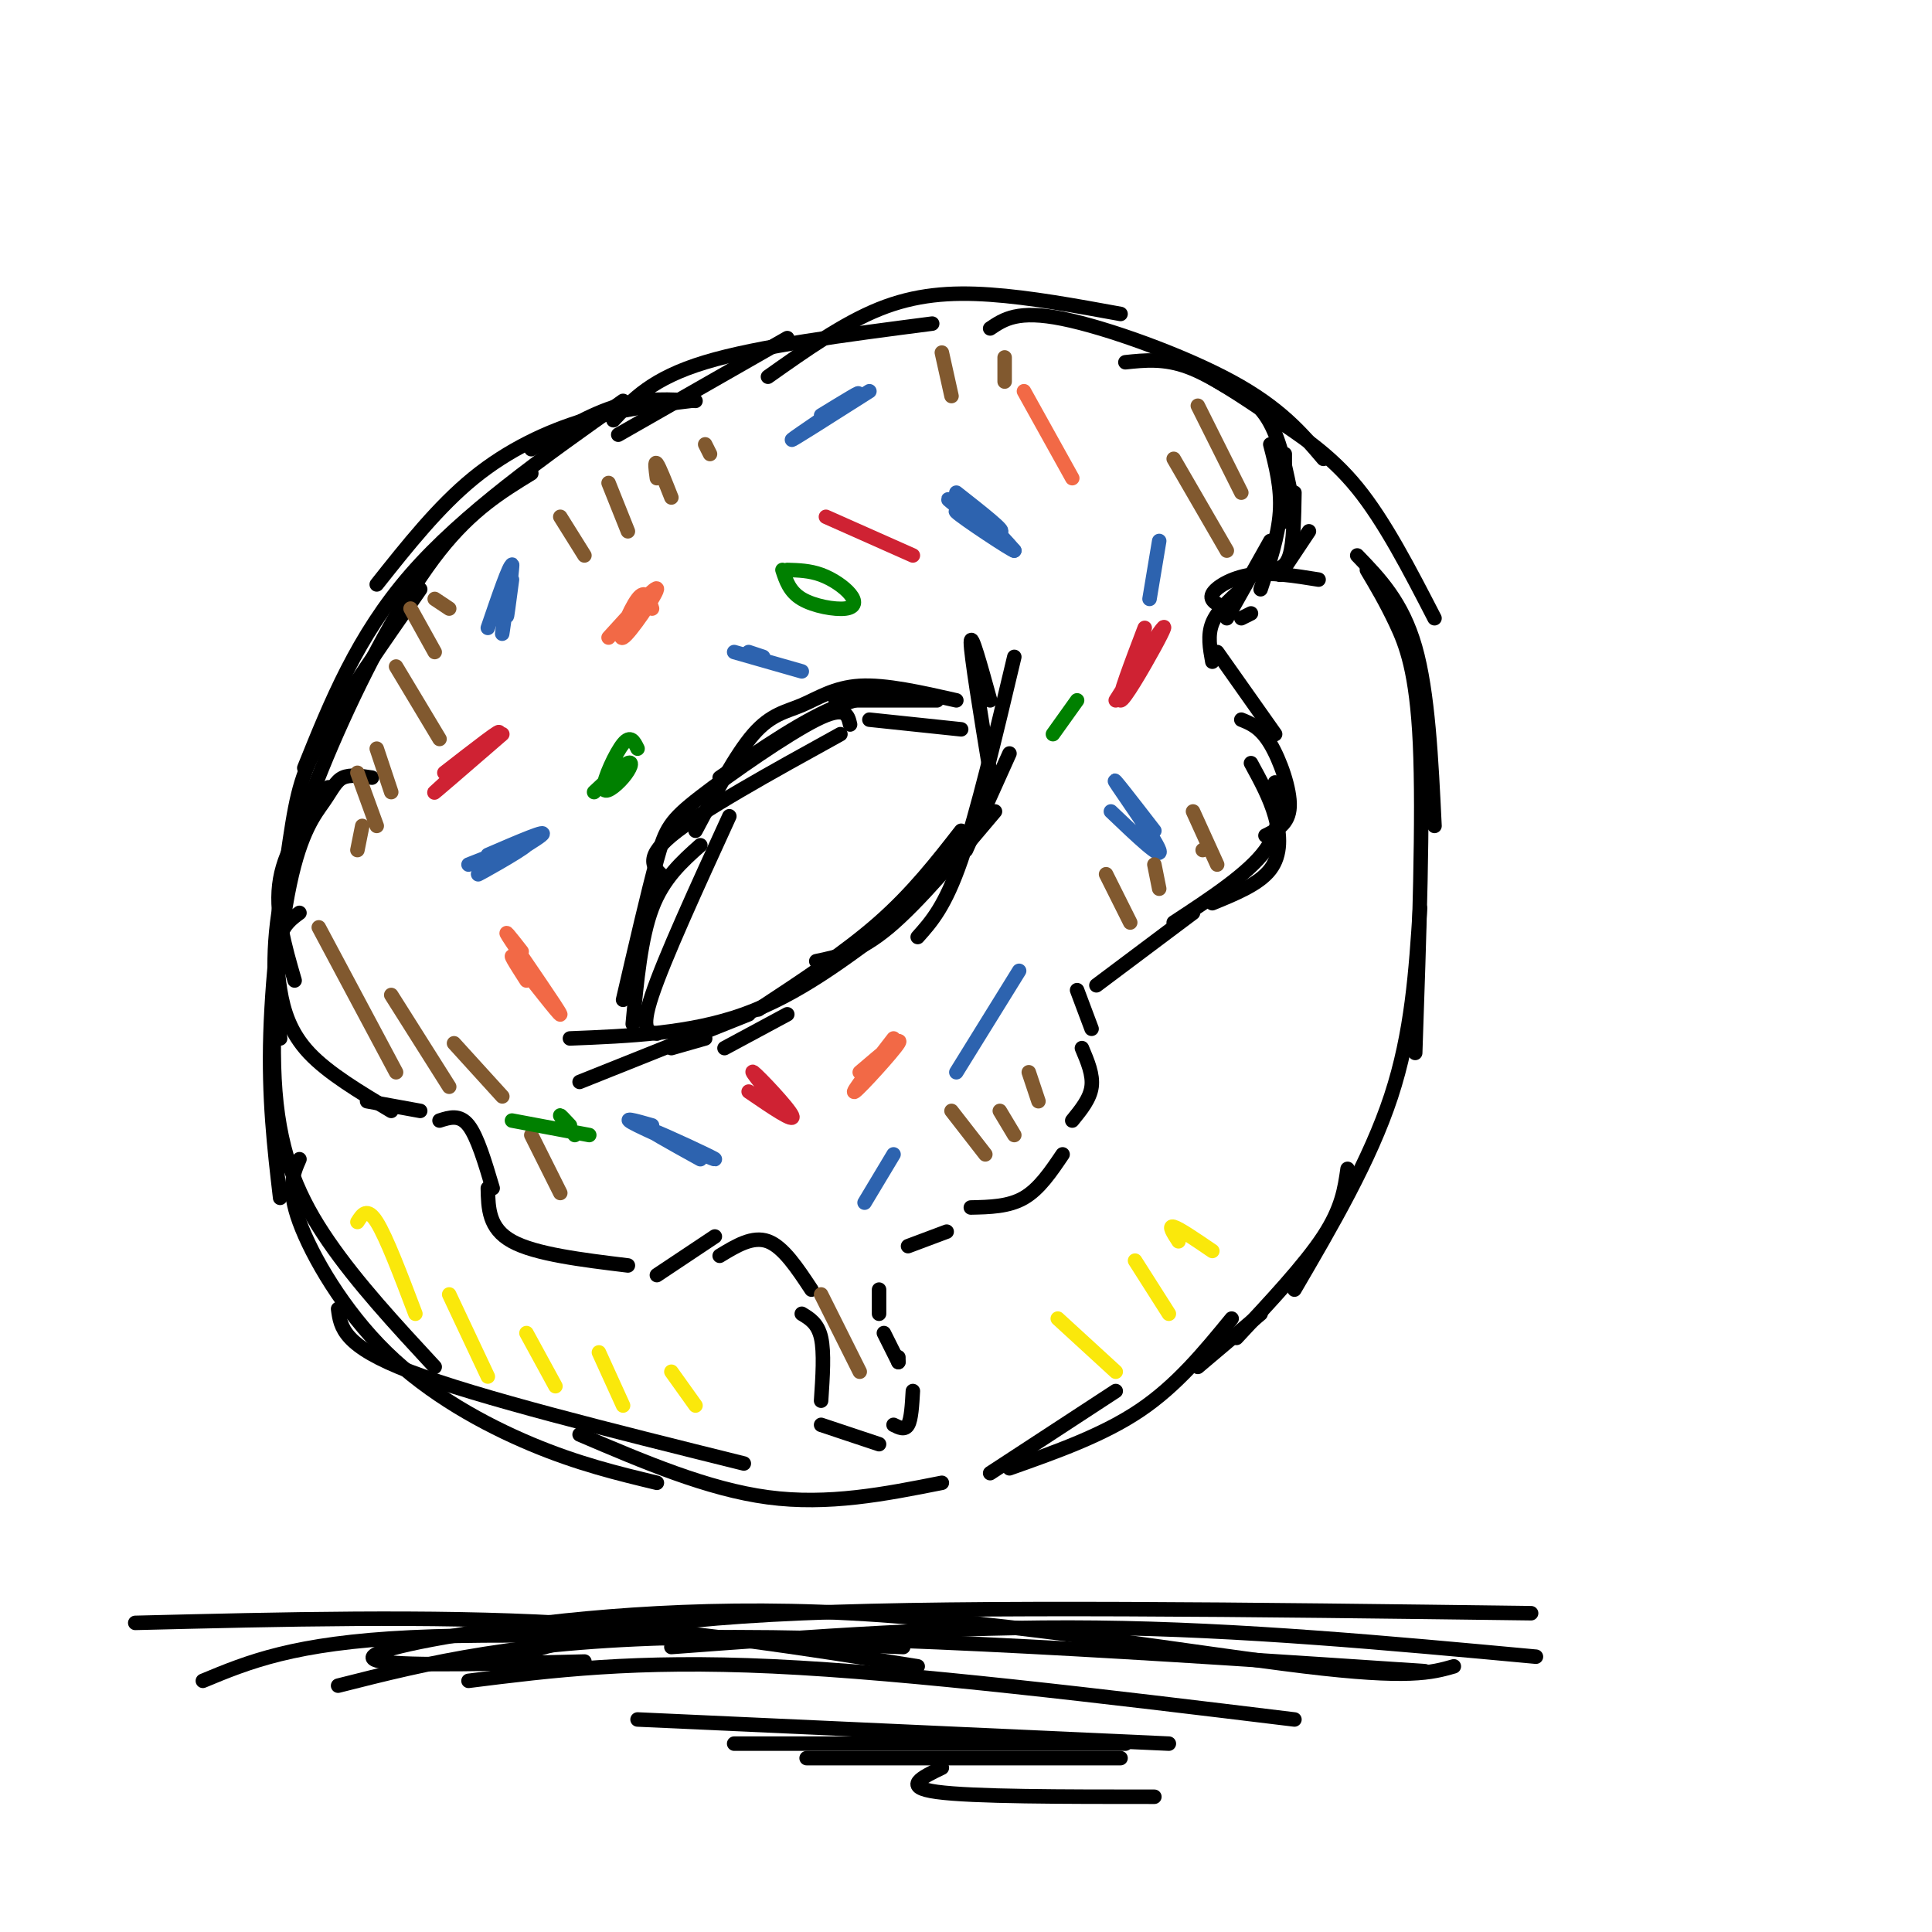 <svg viewBox='0 0 400 400' version='1.1' xmlns='http://www.w3.org/2000/svg' xmlns:xlink='http://www.w3.org/1999/xlink'><g fill='none' stroke='rgb(0,0,0)' stroke-width='3' stroke-linecap='round' stroke-linejoin='round'><path d='M194,145c0.000,0.000 -21.000,0.000 -21,0'/><path d='M193,144c-5.833,-0.417 -11.667,-0.833 -19,2c-7.333,2.833 -16.167,8.917 -25,15'/><path d='M176,150c-0.470,-2.018 -0.940,-4.036 -7,-1c-6.060,3.036 -17.708,11.125 -24,16c-6.292,4.875 -7.226,6.536 -9,13c-1.774,6.464 -4.387,17.732 -7,29'/><path d='M145,175c-3.833,3.417 -7.667,6.833 -10,13c-2.333,6.167 -3.167,15.083 -4,24'/><path d='M120,224c0.000,0.000 35.000,-14.000 35,-14'/><path d='M118,215c12.417,-0.500 24.833,-1.000 36,-5c11.167,-4.000 21.083,-11.500 31,-19'/><path d='M169,199c4.417,-0.917 8.833,-1.833 15,-7c6.167,-5.167 14.083,-14.583 22,-24'/><path d='M200,176c0.000,0.000 9.000,-20.000 9,-20'/><path d='M205,145c-2.000,-7.250 -4.000,-14.500 -4,-12c0.000,2.500 2.000,14.750 4,27'/><path d='M210,136c-3.833,16.167 -7.667,32.333 -11,42c-3.333,9.667 -6.167,12.833 -9,16'/><path d='M199,172c-5.000,6.417 -10.000,12.833 -17,19c-7.000,6.167 -16.000,12.083 -25,18'/><path d='M163,210c0.000,0.000 -13.000,7.000 -13,7'/><path d='M146,215c0.000,0.000 -7.000,2.000 -7,2'/><path d='M144,83c-5.167,-0.333 -10.333,-0.667 -16,1c-5.667,1.667 -11.833,5.333 -18,9'/><path d='M143,83c-7.178,0.844 -14.356,1.689 -22,4c-7.644,2.311 -15.756,6.089 -23,12c-7.244,5.911 -13.622,13.956 -20,22'/><path d='M129,83c-16.500,11.667 -33.000,23.333 -44,36c-11.000,12.667 -16.500,26.333 -22,40'/><path d='M110,98c-6.155,3.768 -12.310,7.536 -19,16c-6.690,8.464 -13.917,21.625 -20,35c-6.083,13.375 -11.024,26.964 -13,38c-1.976,11.036 -0.988,19.518 0,28'/><path d='M87,122c-7.792,11.179 -15.583,22.357 -20,30c-4.417,7.643 -5.458,11.750 -7,22c-1.542,10.250 -3.583,26.643 -4,40c-0.417,13.357 0.792,23.679 2,34'/><path d='M77,161c-2.257,-0.344 -4.514,-0.689 -6,0c-1.486,0.689 -2.202,2.411 -4,5c-1.798,2.589 -4.678,6.044 -7,17c-2.322,10.956 -4.087,29.411 -3,43c1.087,13.589 5.025,22.311 11,31c5.975,8.689 13.988,17.344 22,26'/><path d='M62,240c-1.298,2.958 -2.595,5.917 0,13c2.595,7.083 9.083,18.292 18,27c8.917,8.708 20.262,14.917 30,19c9.738,4.083 17.869,6.042 26,8'/><path d='M70,271c0.500,3.833 1.000,7.667 15,13c14.000,5.333 41.500,12.167 69,19'/><path d='M120,297c13.250,5.667 26.500,11.333 39,13c12.500,1.667 24.250,-0.667 36,-3'/><path d='M205,305c0.000,0.000 26.000,-17.000 26,-17'/><path d='M209,304c9.667,-3.417 19.333,-6.833 27,-12c7.667,-5.167 13.333,-12.083 19,-19'/><path d='M128,90c0.000,0.000 35.000,-20.000 35,-20'/><path d='M127,87c4.000,-4.333 8.000,-8.667 19,-12c11.000,-3.333 29.000,-5.667 47,-8'/><path d='M159,78c7.756,-5.489 15.511,-10.978 23,-14c7.489,-3.022 14.711,-3.578 23,-3c8.289,0.578 17.644,2.289 27,4'/><path d='M205,68c2.867,-1.933 5.733,-3.867 15,-2c9.267,1.867 24.933,7.533 35,13c10.067,5.467 14.533,10.733 19,16'/><path d='M233,75c4.012,-0.423 8.024,-0.845 13,1c4.976,1.845 10.917,5.958 17,10c6.083,4.042 12.310,8.012 18,15c5.690,6.988 10.845,16.994 16,27'/><path d='M281,115c4.667,4.833 9.333,9.667 12,19c2.667,9.333 3.333,23.167 4,37'/><path d='M283,118c1.956,3.289 3.911,6.578 6,11c2.089,4.422 4.311,9.978 5,25c0.689,15.022 -0.156,39.511 -1,64'/><path d='M294,188c-0.833,12.917 -1.667,25.833 -6,39c-4.333,13.167 -12.167,26.583 -20,40'/><path d='M279,242c-0.583,4.083 -1.167,8.167 -5,14c-3.833,5.833 -10.917,13.417 -18,21'/><path d='M261,272c0.000,0.000 -13.000,11.000 -13,11'/><path d='M136,214c-1.750,-0.250 -3.500,-0.500 -1,-8c2.500,-7.500 9.250,-22.250 16,-37'/><path d='M138,182c-2.500,-2.000 -5.000,-4.000 1,-9c6.000,-5.000 20.500,-13.000 35,-21'/><path d='M144,172c4.179,-7.911 8.357,-15.821 12,-20c3.643,-4.179 6.750,-4.625 10,-6c3.250,-1.375 6.643,-3.679 12,-4c5.357,-0.321 12.679,1.339 20,3'/><path d='M180,149c0.000,0.000 19.000,2.000 19,2'/><path d='M68,163c-4.417,6.167 -8.833,12.333 -10,19c-1.167,6.667 0.917,13.833 3,21'/><path d='M62,189c-1.613,1.185 -3.226,2.369 -4,5c-0.774,2.631 -0.708,6.708 0,11c0.708,4.292 2.060,8.798 6,13c3.940,4.202 10.470,8.101 17,12'/><path d='M76,228c0.000,0.000 11.000,2.000 11,2'/><path d='M91,232c2.083,-0.667 4.167,-1.333 6,1c1.833,2.333 3.417,7.667 5,13'/><path d='M101,246c0.083,4.167 0.167,8.333 5,11c4.833,2.667 14.417,3.833 24,5'/><path d='M136,264c0.000,0.000 12.000,-8.000 12,-8'/><path d='M149,260c3.417,-2.083 6.833,-4.167 10,-3c3.167,1.167 6.083,5.583 9,10'/><path d='M166,272c1.667,1.000 3.333,2.000 4,5c0.667,3.000 0.333,8.000 0,13'/><path d='M170,295c0.000,0.000 12.000,4.000 12,4'/><path d='M185,295c1.167,0.583 2.333,1.167 3,0c0.667,-1.167 0.833,-4.083 1,-7'/><path d='M186,281c0.000,0.000 0.000,1.000 0,1'/><path d='M186,282c0.000,0.000 -3.000,-6.000 -3,-6'/><path d='M182,272c0.000,0.000 0.000,-5.000 0,-5'/><path d='M188,258c0.000,0.000 8.000,-3.000 8,-3'/><path d='M201,250c3.917,-0.083 7.833,-0.167 11,-2c3.167,-1.833 5.583,-5.417 8,-9'/><path d='M222,232c1.833,-2.250 3.667,-4.500 4,-7c0.333,-2.500 -0.833,-5.250 -2,-8'/><path d='M226,213c0.000,0.000 -3.000,-8.000 -3,-8'/><path d='M227,204c0.000,0.000 20.000,-15.000 20,-15'/><path d='M251,187c4.844,-1.978 9.689,-3.956 12,-7c2.311,-3.044 2.089,-7.156 1,-11c-1.089,-3.844 -3.044,-7.422 -5,-11'/><path d='M243,191c7.750,-5.083 15.500,-10.167 19,-15c3.500,-4.833 2.750,-9.417 2,-14'/><path d='M262,173c2.422,-1.200 4.844,-2.400 5,-6c0.156,-3.600 -1.956,-9.600 -4,-13c-2.044,-3.400 -4.022,-4.200 -6,-5'/><path d='M264,152c0.000,0.000 -12.000,-17.000 -12,-17'/><path d='M251,137c-0.500,-2.750 -1.000,-5.500 0,-8c1.000,-2.500 3.500,-4.750 6,-7'/><path d='M254,126c-1.844,-0.800 -3.689,-1.600 -3,-3c0.689,-1.400 3.911,-3.400 8,-4c4.089,-0.600 9.044,0.200 14,1'/><path d='M265,119c0.000,0.000 6.000,-9.000 6,-9'/><path d='M263,118c1.583,-0.167 3.167,-0.333 4,-3c0.833,-2.667 0.917,-7.833 1,-13'/><path d='M266,108c0.000,0.000 0.000,-14.000 0,-14'/><path d='M267,101c-1.167,-5.583 -2.333,-11.167 -5,-15c-2.667,-3.833 -6.833,-5.917 -11,-8'/><path d='M259,83c0.000,0.000 -12.000,-7.000 -12,-7'/><path d='M263,92c1.167,4.500 2.333,9.000 2,14c-0.333,5.000 -2.167,10.500 -4,16'/><path d='M263,112c0.000,0.000 -9.000,16.000 -9,16'/><path d='M259,127c0.000,0.000 -2.000,1.000 -2,1'/></g>
<g fill='none' stroke='rgb(45,99,175)' stroke-width='3' stroke-linecap='round' stroke-linejoin='round'><path d='M106,120c-0.607,4.589 -1.214,9.179 -1,7c0.214,-2.179 1.250,-11.125 1,-10c-0.250,1.125 -1.786,12.321 -2,14c-0.214,1.679 0.893,-6.161 2,-14'/><path d='M106,117c-0.500,-0.167 -2.750,6.417 -5,13'/><path d='M97,179c6.655,-2.631 13.310,-5.262 12,-4c-1.310,1.262 -10.583,6.417 -10,6c0.583,-0.417 11.024,-6.405 13,-8c1.976,-1.595 -4.512,1.202 -11,4'/><path d='M198,102c5.303,4.164 10.606,8.329 9,8c-1.606,-0.329 -10.121,-5.150 -9,-4c1.121,1.150 11.879,8.271 12,8c0.121,-0.271 -10.394,-7.935 -13,-10c-2.606,-2.065 2.697,1.467 8,5'/><path d='M205,109c2.167,1.667 3.583,3.333 5,5'/><path d='M180,81c-8.356,5.311 -16.711,10.622 -16,10c0.711,-0.622 10.489,-7.178 13,-9c2.511,-1.822 -2.244,1.089 -7,4'/><path d='M152,135c0.000,0.000 14.000,4.000 14,4'/><path d='M155,135c0.000,0.000 3.000,1.000 3,1'/><path d='M211,201c0.000,0.000 -13.000,21.000 -13,21'/><path d='M135,233c-3.524,-1.006 -7.048,-2.012 -3,0c4.048,2.012 15.667,7.042 16,7c0.333,-0.042 -10.619,-5.155 -13,-6c-2.381,-0.845 3.810,2.577 10,6'/><path d='M185,239c0.000,0.000 -6.000,10.000 -6,10'/><path d='M240,112c0.000,0.000 -2.000,12.000 -2,12'/><path d='M230,168c5.400,5.156 10.800,10.311 10,8c-0.800,-2.311 -7.800,-12.089 -9,-14c-1.200,-1.911 3.400,4.044 8,10'/></g>
<g fill='none' stroke='rgb(129,89,47)' stroke-width='3' stroke-linecap='round' stroke-linejoin='round'><path d='M66,192c0.000,0.000 16.000,30.000 16,30'/><path d='M81,206c0.000,0.000 12.000,19.000 12,19'/><path d='M94,216c0.000,0.000 10.000,11.000 10,11'/><path d='M110,235c0.000,0.000 6.000,12.000 6,12'/><path d='M170,268c0.000,0.000 8.000,16.000 8,16'/><path d='M197,230c0.000,0.000 7.000,9.000 7,9'/><path d='M207,230c0.000,0.000 3.000,5.000 3,5'/><path d='M213,222c0.000,0.000 2.000,6.000 2,6'/><path d='M229,181c0.000,0.000 5.000,10.000 5,10'/><path d='M239,179c0.000,0.000 1.000,5.000 1,5'/><path d='M249,176c0.000,0.000 0.000,0.000 0,0'/><path d='M243,95c0.000,0.000 11.000,19.000 11,19'/><path d='M248,84c0.000,0.000 9.000,18.000 9,18'/><path d='M247,168c0.000,0.000 5.000,11.000 5,11'/><path d='M82,138c0.000,0.000 9.000,15.000 9,15'/><path d='M85,126c0.000,0.000 5.000,9.000 5,9'/><path d='M90,124c0.000,0.000 3.000,2.000 3,2'/><path d='M78,155c0.000,0.000 3.000,9.000 3,9'/><path d='M74,160c0.000,0.000 4.000,11.000 4,11'/><path d='M75,171c0.000,0.000 -1.000,5.000 -1,5'/><path d='M116,107c0.000,0.000 5.000,8.000 5,8'/><path d='M126,100c0.000,0.000 4.000,10.000 4,10'/><path d='M136,99c-0.250,-1.833 -0.500,-3.667 0,-3c0.500,0.667 1.750,3.833 3,7'/><path d='M146,92c0.000,0.000 1.000,2.000 1,2'/><path d='M195,73c0.000,0.000 2.000,9.000 2,9'/><path d='M208,74c0.000,0.000 0.000,5.000 0,5'/></g>
<g fill='none' stroke='rgb(242,105,70)' stroke-width='3' stroke-linecap='round' stroke-linejoin='round'><path d='M185,215c-4.556,5.889 -9.111,11.778 -8,11c1.111,-0.778 7.889,-8.222 9,-10c1.111,-1.778 -3.444,2.111 -8,6'/><path d='M108,197c-2.256,-2.893 -4.512,-5.786 -2,-2c2.512,3.786 9.792,14.250 10,15c0.208,0.750 -6.655,-8.214 -9,-11c-2.345,-2.786 -0.173,0.607 2,4'/><path d='M135,126c-0.661,-2.107 -1.321,-4.214 -3,-2c-1.679,2.214 -4.375,8.750 -3,8c1.375,-0.750 6.821,-8.786 7,-10c0.179,-1.214 -4.911,4.393 -10,10'/><path d='M212,81c0.000,0.000 10.000,18.000 10,18'/></g>
<g fill='none' stroke='rgb(207,34,51)' stroke-width='3' stroke-linecap='round' stroke-linejoin='round'><path d='M104,152c-7.600,6.578 -15.200,13.156 -14,12c1.200,-1.156 11.200,-10.044 13,-12c1.800,-1.956 -4.600,3.022 -11,8'/><path d='M171,107c0.000,0.000 18.000,8.000 18,8'/><path d='M237,130c-2.821,7.411 -5.643,14.821 -5,15c0.643,0.179 4.750,-6.875 7,-11c2.250,-4.125 2.643,-5.321 1,-3c-1.643,2.321 -5.321,8.161 -9,14'/><path d='M155,226c4.844,3.311 9.689,6.622 9,5c-0.689,-1.622 -6.911,-8.178 -8,-9c-1.089,-0.822 2.956,4.089 7,9'/></g>
<g fill='none' stroke='rgb(0,0,0)' stroke-width='3' stroke-linecap='round' stroke-linejoin='round'><path d='M28,336c30.500,-0.750 61.000,-1.500 88,0c27.000,1.500 50.500,5.250 74,9'/><path d='M42,348c9.417,-3.917 18.833,-7.833 43,-9c24.167,-1.167 63.083,0.417 102,2'/><path d='M106,343c12.417,-3.750 24.833,-7.500 60,-9c35.167,-1.500 93.083,-0.750 151,0'/><path d='M139,341c29.083,-2.167 58.167,-4.333 88,-4c29.833,0.333 60.417,3.167 91,6'/><path d='M121,344c-18.239,0.470 -36.478,0.941 -42,0c-5.522,-0.941 1.675,-3.293 19,-6c17.325,-2.707 44.780,-5.767 78,-4c33.220,1.767 72.206,8.362 94,11c21.794,2.638 26.397,1.319 31,0'/><path d='M70,349c18.750,-4.750 37.500,-9.500 75,-10c37.500,-0.500 93.750,3.250 150,7'/><path d='M97,348c17.250,-2.167 34.500,-4.333 63,-3c28.500,1.333 68.250,6.167 108,11'/><path d='M132,356c0.000,0.000 110.000,5.000 110,5'/><path d='M152,361c0.000,0.000 81.000,0.000 81,0'/><path d='M167,364c0.000,0.000 65.000,0.000 65,0'/><path d='M195,366c-4.167,2.000 -8.333,4.000 -1,5c7.333,1.000 26.167,1.000 45,1'/></g>
<g fill='none' stroke='rgb(0,128,0)' stroke-width='3' stroke-linecap='round' stroke-linejoin='round'><path d='M223,145c0.000,0.000 -5.000,7.000 -5,7'/><path d='M163,118c2.314,0.067 4.628,0.134 7,1c2.372,0.866 4.801,2.531 6,4c1.199,1.469 1.169,2.742 -1,3c-2.169,0.258 -6.477,-0.498 -9,-2c-2.523,-1.502 -3.262,-3.751 -4,-6'/><path d='M132,155c-0.713,-1.469 -1.426,-2.938 -3,-1c-1.574,1.938 -4.010,7.282 -4,9c0.010,1.718 2.464,-0.191 4,-2c1.536,-1.809 2.153,-3.517 1,-3c-1.153,0.517 -4.077,3.258 -7,6'/><path d='M106,232c0.000,0.000 16.000,3.000 16,3'/><path d='M118,233c-1.083,-1.167 -2.167,-2.333 -2,-2c0.167,0.333 1.583,2.167 3,4'/></g>
<g fill='none' stroke='rgb(250,232,11)' stroke-width='3' stroke-linecap='round' stroke-linejoin='round'><path d='M74,253c1.000,-1.583 2.000,-3.167 4,0c2.000,3.167 5.000,11.083 8,19'/><path d='M93,268c0.000,0.000 8.000,17.000 8,17'/><path d='M109,276c0.000,0.000 6.000,11.000 6,11'/><path d='M124,280c0.000,0.000 5.000,11.000 5,11'/><path d='M139,284c0.000,0.000 5.000,7.000 5,7'/><path d='M219,273c0.000,0.000 12.000,11.000 12,11'/><path d='M235,261c0.000,0.000 7.000,11.000 7,11'/><path d='M244,257c-1.083,-1.667 -2.167,-3.333 -1,-3c1.167,0.333 4.583,2.667 8,5'/></g>
</svg>